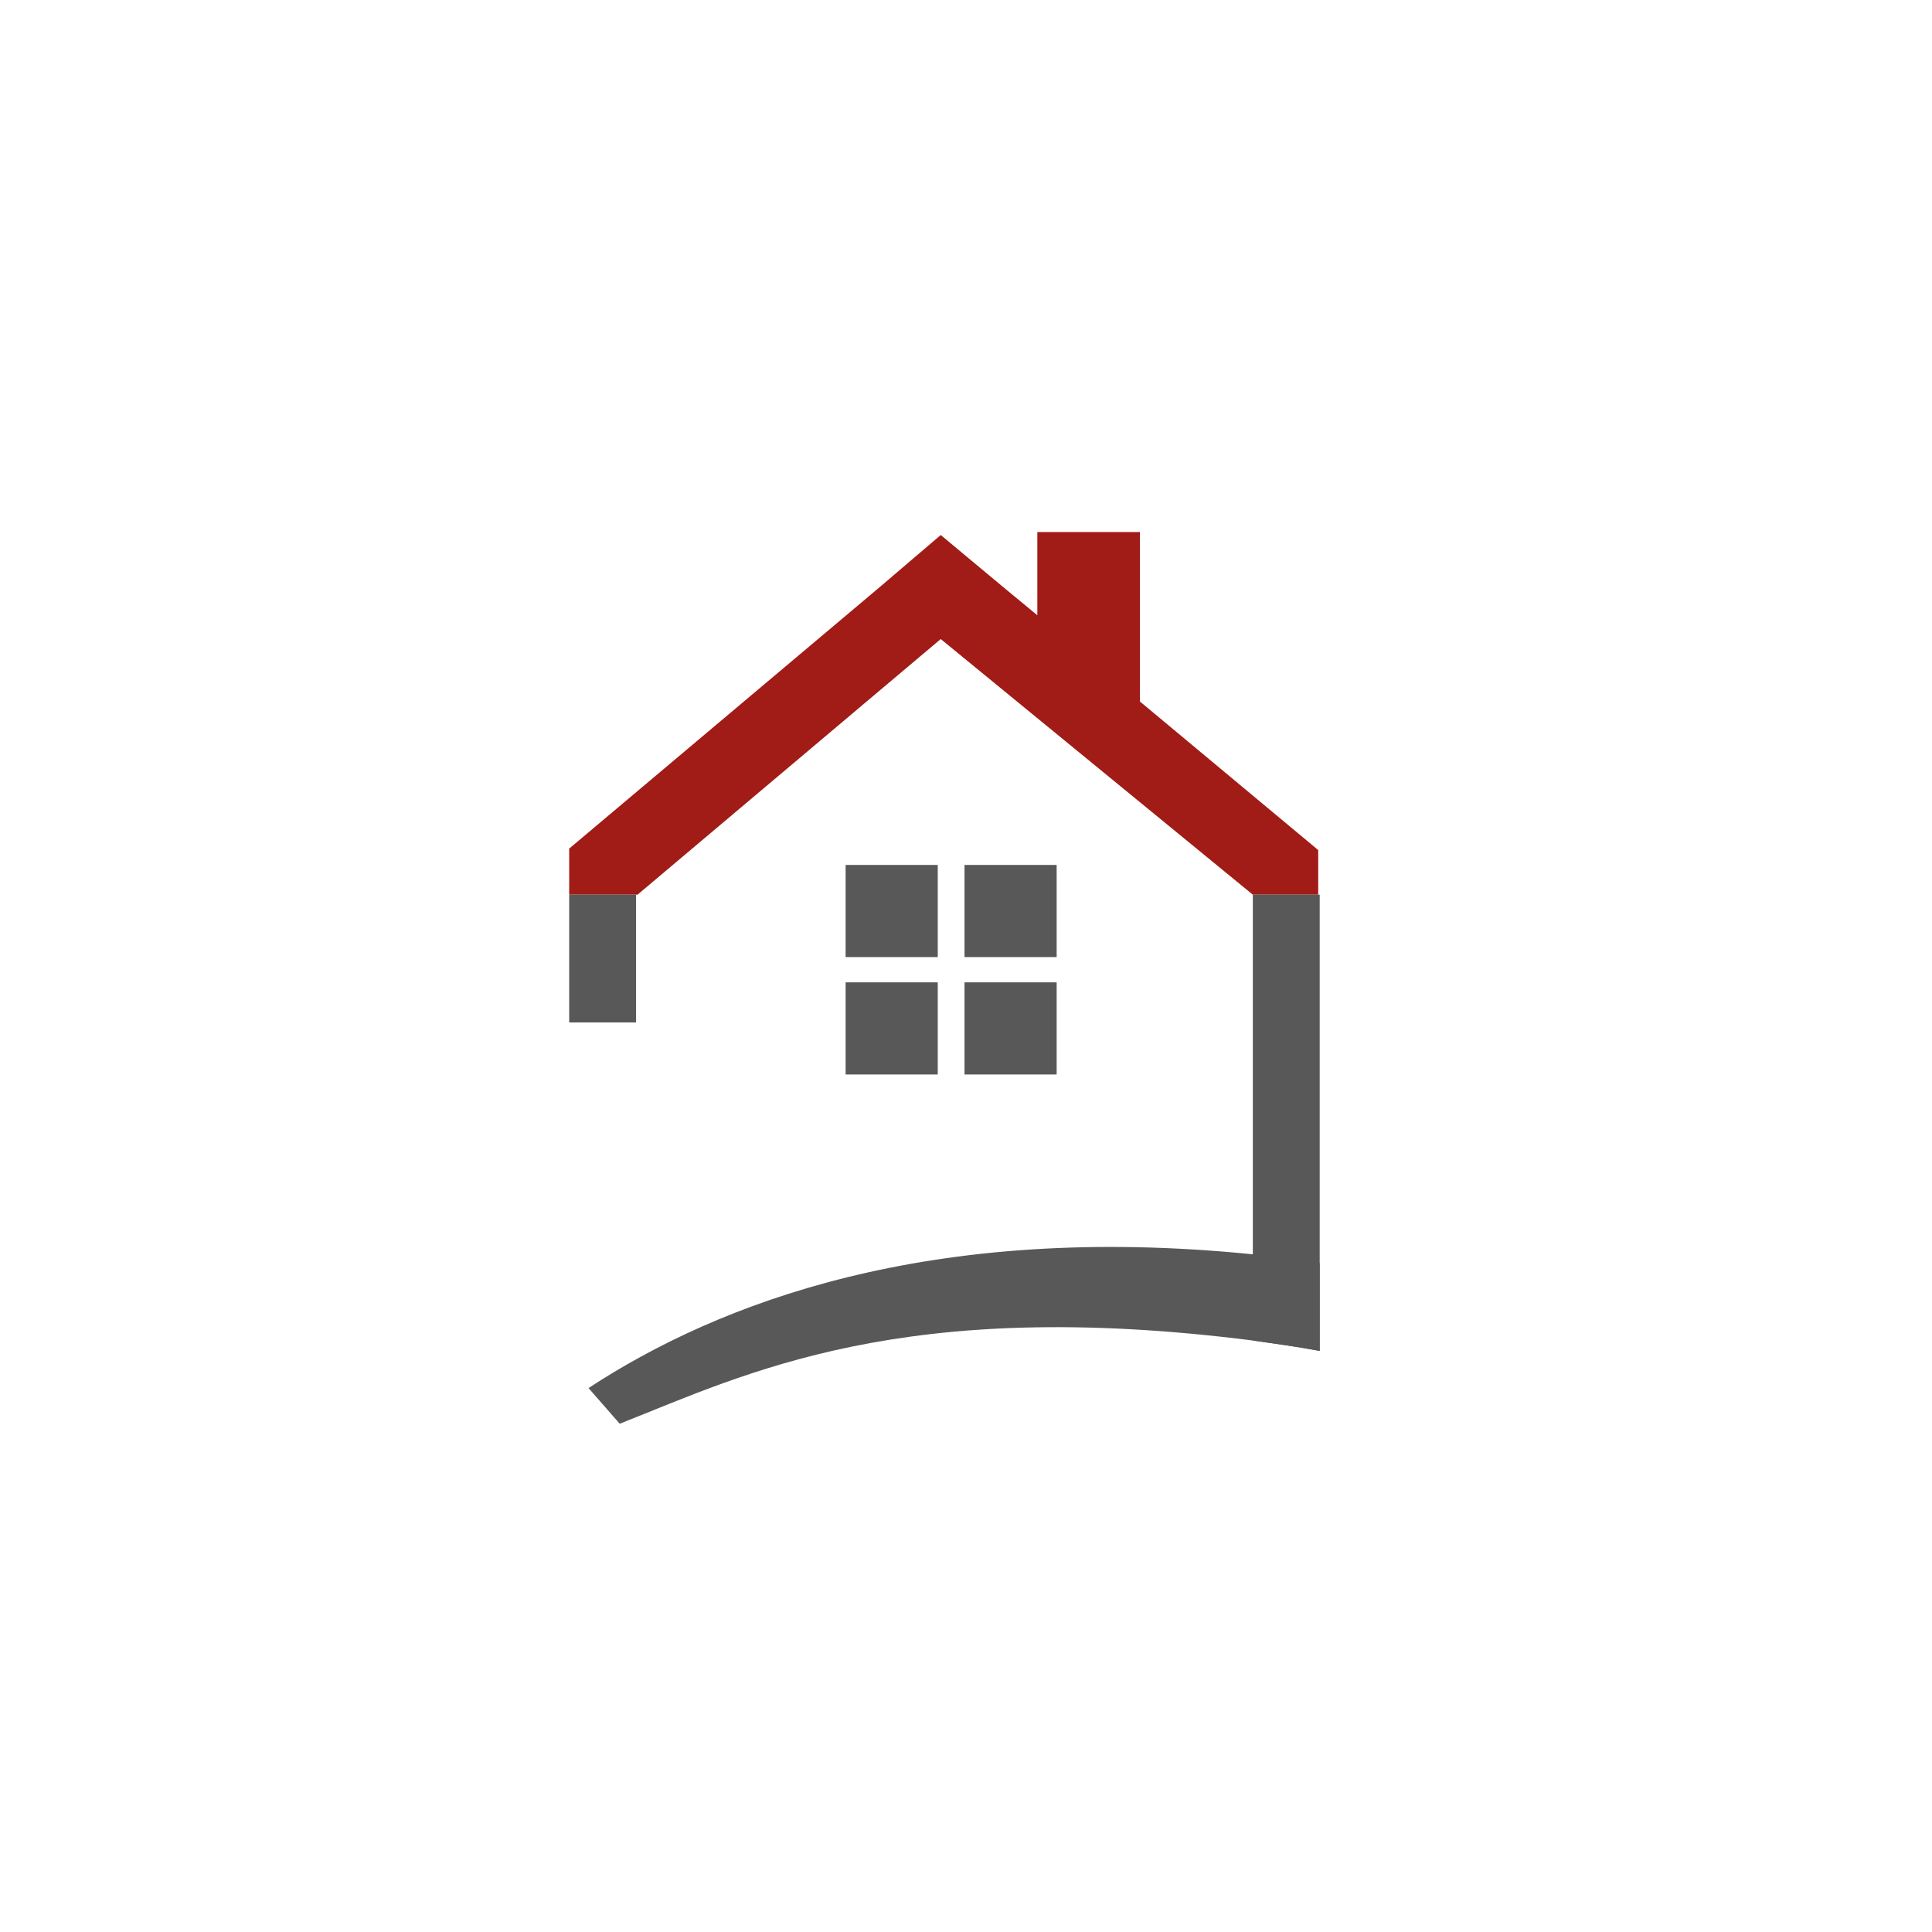 <?xml version="1.0" encoding="UTF-8"?>
<svg id="Ebene_1" xmlns="http://www.w3.org/2000/svg" version="1.1" viewBox="0 0 130 130">
  <!-- Generator: Adobe Illustrator 29.3.1, SVG Export Plug-In . SVG Version: 2.1.0 Build 151)  -->
  <defs>
    <style>
      .st0 {
        fill: #73bf94;
      }

      .st1 {
        fill: #a11b17;
      }

      .st2 {
        fill: #585858;
      }
    </style>
  </defs>
  <polygon class="st1" points="88.7 57.2 88.7 60.2 84.3 60.2 63.3 43 42.9 60.2 38.3 60.2 38.3 57.1 38.3 57.1 59.2 39.5 63.3 36 67.5 39.5 69.8 41.4 69.8 35.8 76.7 35.8 76.7 47.2 88.7 57.2"/>
  <path class="st2" d="M88.8,90.9c-1.6-.3-3.1-.5-4.5-.7-23.6-3-34,2.2-42.6,5.6l-2.1-2.4c8.7-5.7,22.9-11.2,44.7-9,1.5.2,3,.4,4.5.6v5.9h0Z"/>
  <polygon class="st0" points="38.3 57.1 38.3 57.1 38.3 57.1 38.3 57.1"/>
  <polygon class="st0" points="42.9 60.2 42.9 60.2 42.9 60.2 42.9 60.2"/>
  <path class="st2" d="M88.8,90.9c-1.6-.3-3.1-.5-4.5-.7v-30h4.5v30.7c.1,0,0,0,0,0Z"/>
  <rect class="st2" x="38.3" y="60.2" width="4.5" height="8.6"/>
  <polygon class="st0" points="42.9 60.2 42.9 60.2 42.9 60.2 42.9 60.2"/>
  <rect class="st2" x="56.9" y="58.2" width="6.2" height="6.2"/>
  <rect class="st2" x="64.9" y="58.2" width="6.2" height="6.2"/>
  <rect class="st2" x="56.9" y="66.1" width="6.2" height="6.2"/>
  <rect class="st2" x="64.9" y="66.1" width="6.2" height="6.2"/>
</svg>
